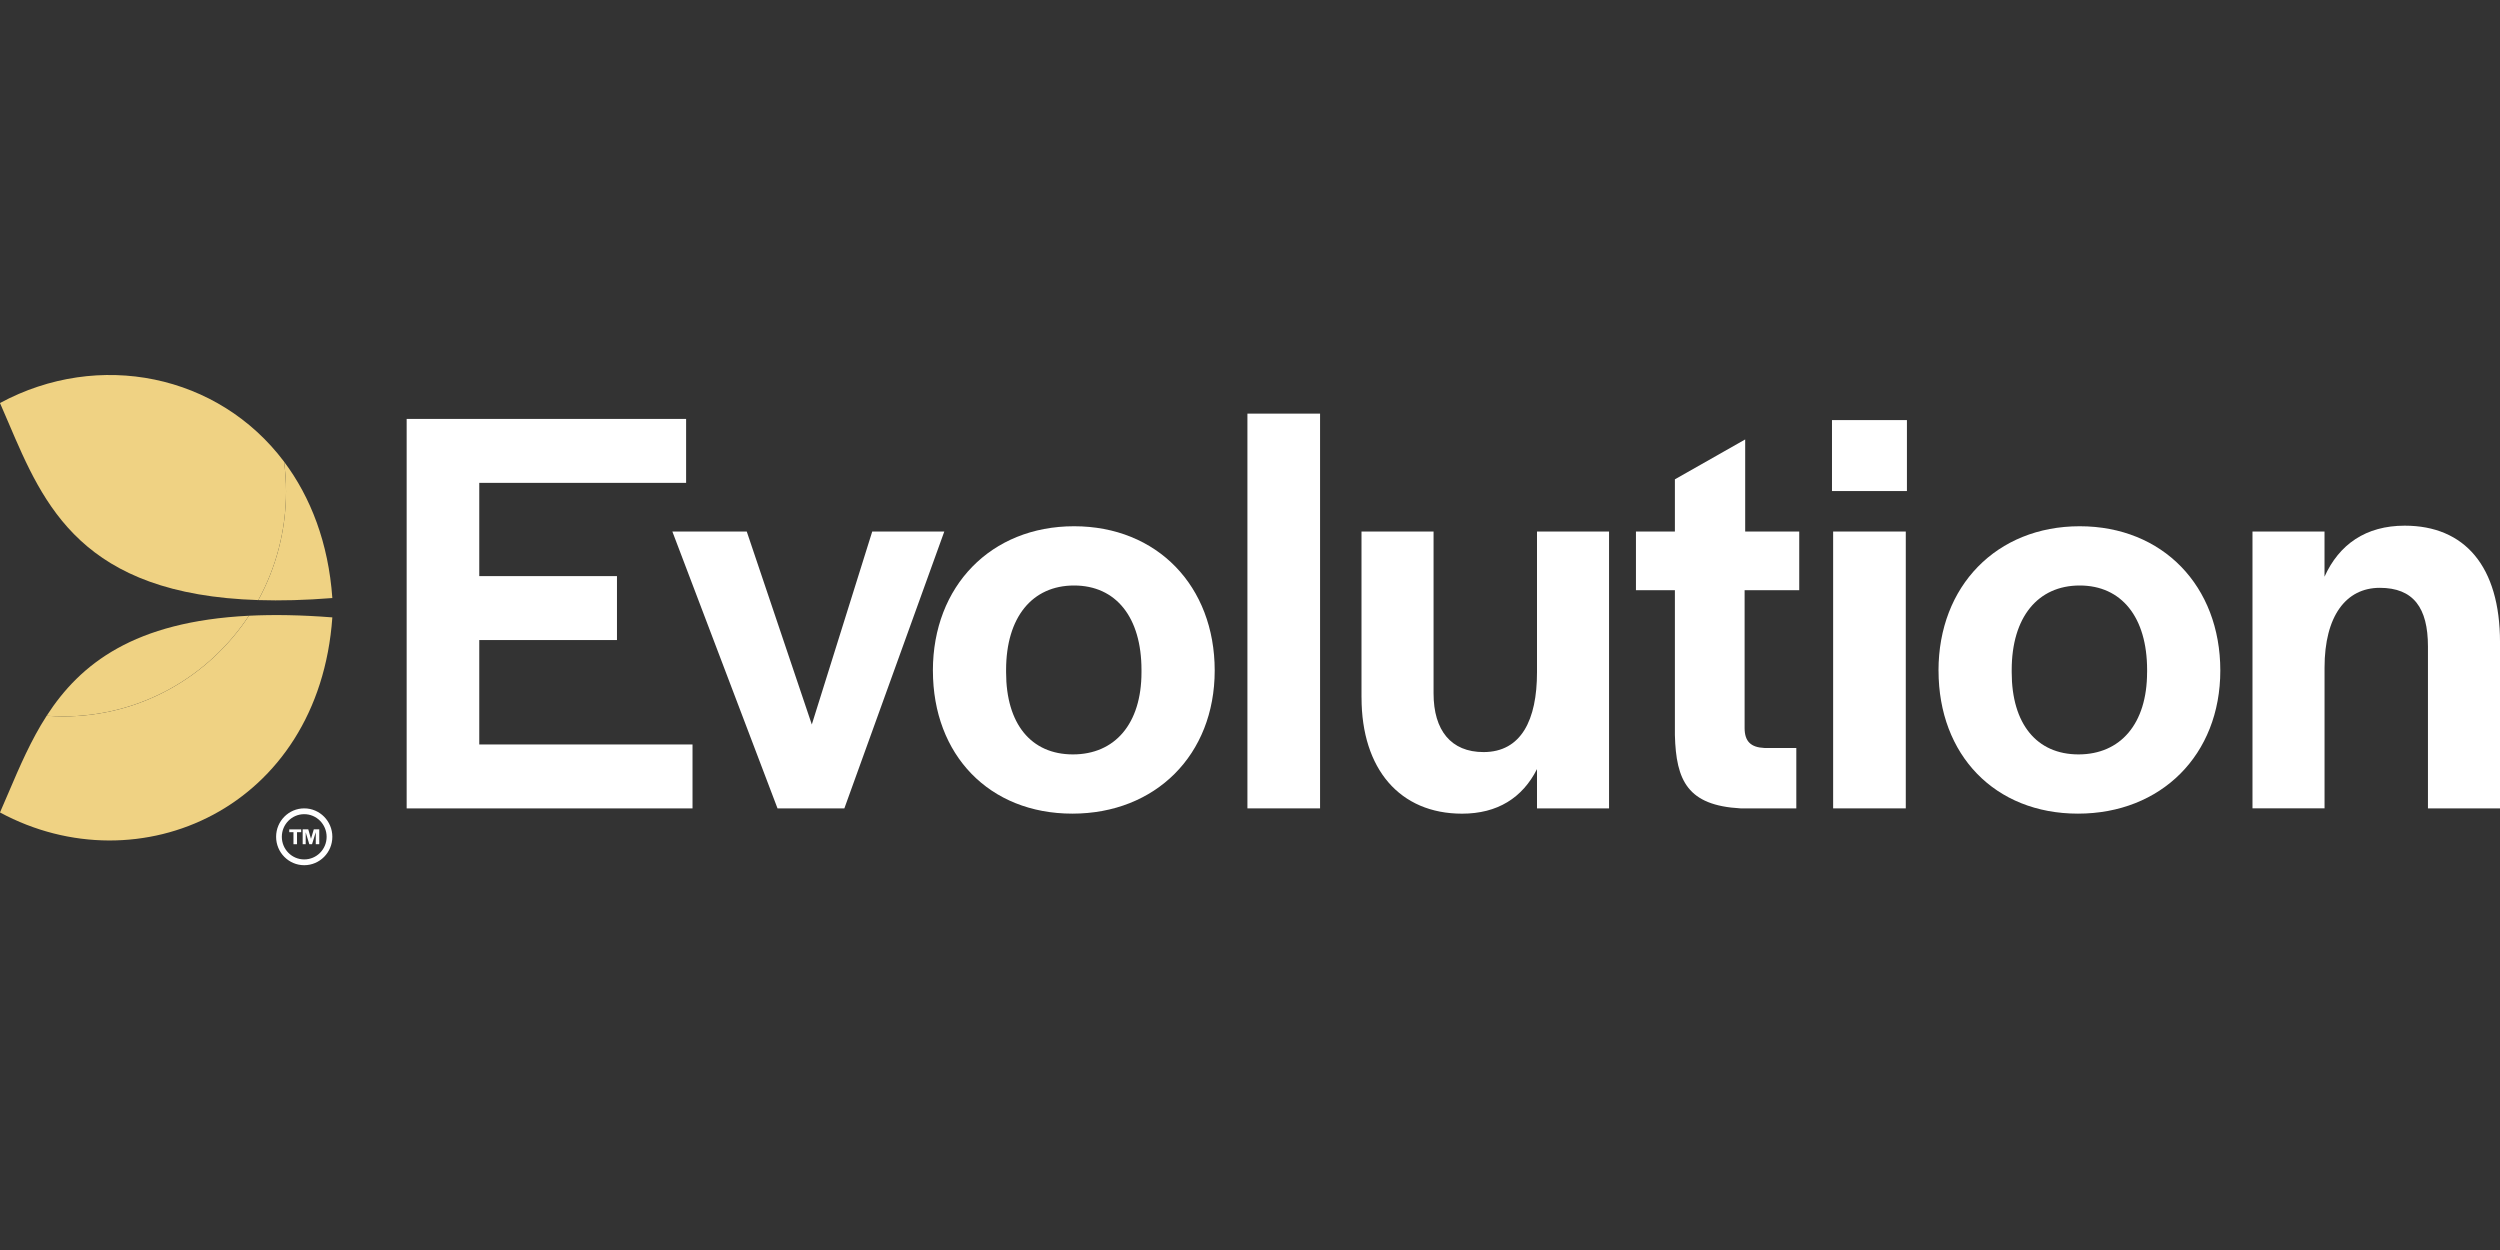 <svg width="160" height="80" viewBox="0 0 160 80" fill="none" xmlns="http://www.w3.org/2000/svg">
<rect x="0" y="0" width="160" height="80" fill="#333333" stroke="none"/>
<g clip-path="url(#clip0_14433_37445)">
<path d="M26.024 26.811H43.911V30.903H30.673V36.871H39.486V40.963H30.673V47.646H44.321V51.738H26.026V26.811H26.024Z" fill="white"/>
<path d="M43.032 34.018H47.792L51.956 46.368L55.823 34.018H60.435L54.039 51.736H49.761L43.031 34.018H43.032Z" fill="white"/>
<path d="M59.705 42.914C59.705 37.509 63.424 33.68 68.741 33.68C74.058 33.68 77.741 37.509 77.741 42.914C77.741 48.319 73.948 52.073 68.63 52.073C63.313 52.073 59.706 48.319 59.706 42.914H59.705ZM73.055 43.026V42.877C73.055 39.499 71.418 37.472 68.741 37.472C66.064 37.472 64.39 39.499 64.39 42.877V43.026C64.39 46.329 65.988 48.282 68.667 48.282C71.346 48.282 73.055 46.329 73.055 43.026Z" fill="white"/>
<path d="M79.835 26.472H84.484V51.736H79.835V26.472Z" fill="white"/>
<path d="M87.136 44.641V34.018H91.748V44.378C91.748 46.743 92.864 48.133 94.946 48.133C97.363 48.133 98.368 46.068 98.368 43.028V34.018H102.979V51.736H98.368V49.222C97.438 51.061 95.838 52.075 93.571 52.075C89.592 52.075 87.138 49.222 87.138 44.643L87.136 44.641Z" fill="white"/>
<path d="M107.193 47.043V37.772H104.701V34.018H107.193V30.677L111.692 28.124V34.018H115.151V37.772H111.655V46.594C111.655 47.457 112.063 47.832 112.919 47.87H114.964V51.736H111.394C108.012 51.547 107.267 49.971 107.193 47.043Z" fill="white"/>
<path d="M117.247 26.886H122.043V31.427H117.247V26.886ZM117.321 34.018H121.97V51.736H117.321V34.018Z" fill="white"/>
<path d="M124.064 42.914C124.064 37.509 127.783 33.68 133.101 33.68C138.418 33.68 142.1 37.509 142.1 42.914C142.1 48.319 138.307 52.073 132.99 52.073C127.672 52.073 124.066 48.319 124.066 42.914H124.064ZM137.415 43.026V42.877C137.415 39.499 135.778 37.472 133.101 37.472C130.423 37.472 128.749 39.499 128.749 42.877V43.026C128.749 46.329 130.348 48.282 133.025 48.282C135.702 48.282 137.413 46.329 137.413 43.026H137.415Z" fill="white"/>
<path d="M144.158 34.018H148.769V36.909C149.699 34.844 151.409 33.643 153.902 33.643C157.732 33.643 160.001 36.233 160.001 41.112V51.736H155.389V41.376C155.389 38.899 154.46 37.621 152.304 37.621C150.147 37.621 148.771 39.423 148.771 42.726V51.734H144.159V34.018H144.158Z" fill="white"/>
<path d="M19.47 55.003C18.678 55.003 18.037 54.355 18.037 53.555C18.037 52.754 18.68 52.107 19.47 52.107C20.26 52.107 20.902 52.754 20.904 53.555C20.904 54.355 20.264 55.003 19.47 55.003ZM19.47 51.736C18.477 51.736 17.671 52.551 17.671 53.555C17.671 54.559 18.477 55.373 19.47 55.373C20.462 55.373 21.27 54.559 21.27 53.555C21.27 52.551 20.464 51.736 19.47 51.736Z" fill="white"/>
<path d="M18.782 53.26H18.512V53.081H19.276V53.26H19.009V54.03H18.782V53.26Z" fill="white"/>
<path d="M19.371 53.079H19.73L19.903 53.685L20.082 53.079H20.433V54.028H20.209V53.262L19.971 54.028H19.794L19.565 53.266V54.028H19.371V53.079Z" fill="white"/>
<path d="M-0.001 25.793C0.182 26.209 0.362 26.631 0.543 27.054C2.807 32.361 5.233 38.049 16.53 38.406C17.66 36.343 18.306 33.971 18.306 31.447C18.306 30.802 18.26 30.169 18.18 29.547C13.98 23.956 6.334 22.378 -0.001 25.793Z" fill="#EFD283"/>
<path d="M21.27 38.275C19.535 38.413 17.963 38.452 16.53 38.406C17.66 36.343 18.306 33.971 18.306 31.447C18.306 30.802 18.26 30.169 18.18 29.547C19.883 31.818 21.02 34.748 21.27 38.275Z" fill="#EFD283"/>
<path d="M4.039 45.851C9.004 45.851 13.374 43.291 15.93 39.407C17.52 39.327 19.288 39.357 21.27 39.513C20.406 51.736 8.905 56.798 -0.001 51.997C0.185 51.576 0.366 51.15 0.549 50.722C1.257 49.063 1.981 47.367 2.988 45.808C3.335 45.833 3.685 45.851 4.039 45.851Z" fill="#EFD283"/>
<path d="M2.988 45.808C5.141 42.475 8.589 39.773 15.93 39.407C13.374 43.291 9.004 45.851 4.039 45.851C3.685 45.851 3.335 45.833 2.988 45.808Z" fill="#EFD283"/>
</g>
<defs>
<clipPath id="clip0_14433_37445">
<rect width="160" height="31.372" fill="white" transform="translate(0 24)"/>
</clipPath>
</defs>
</svg>
